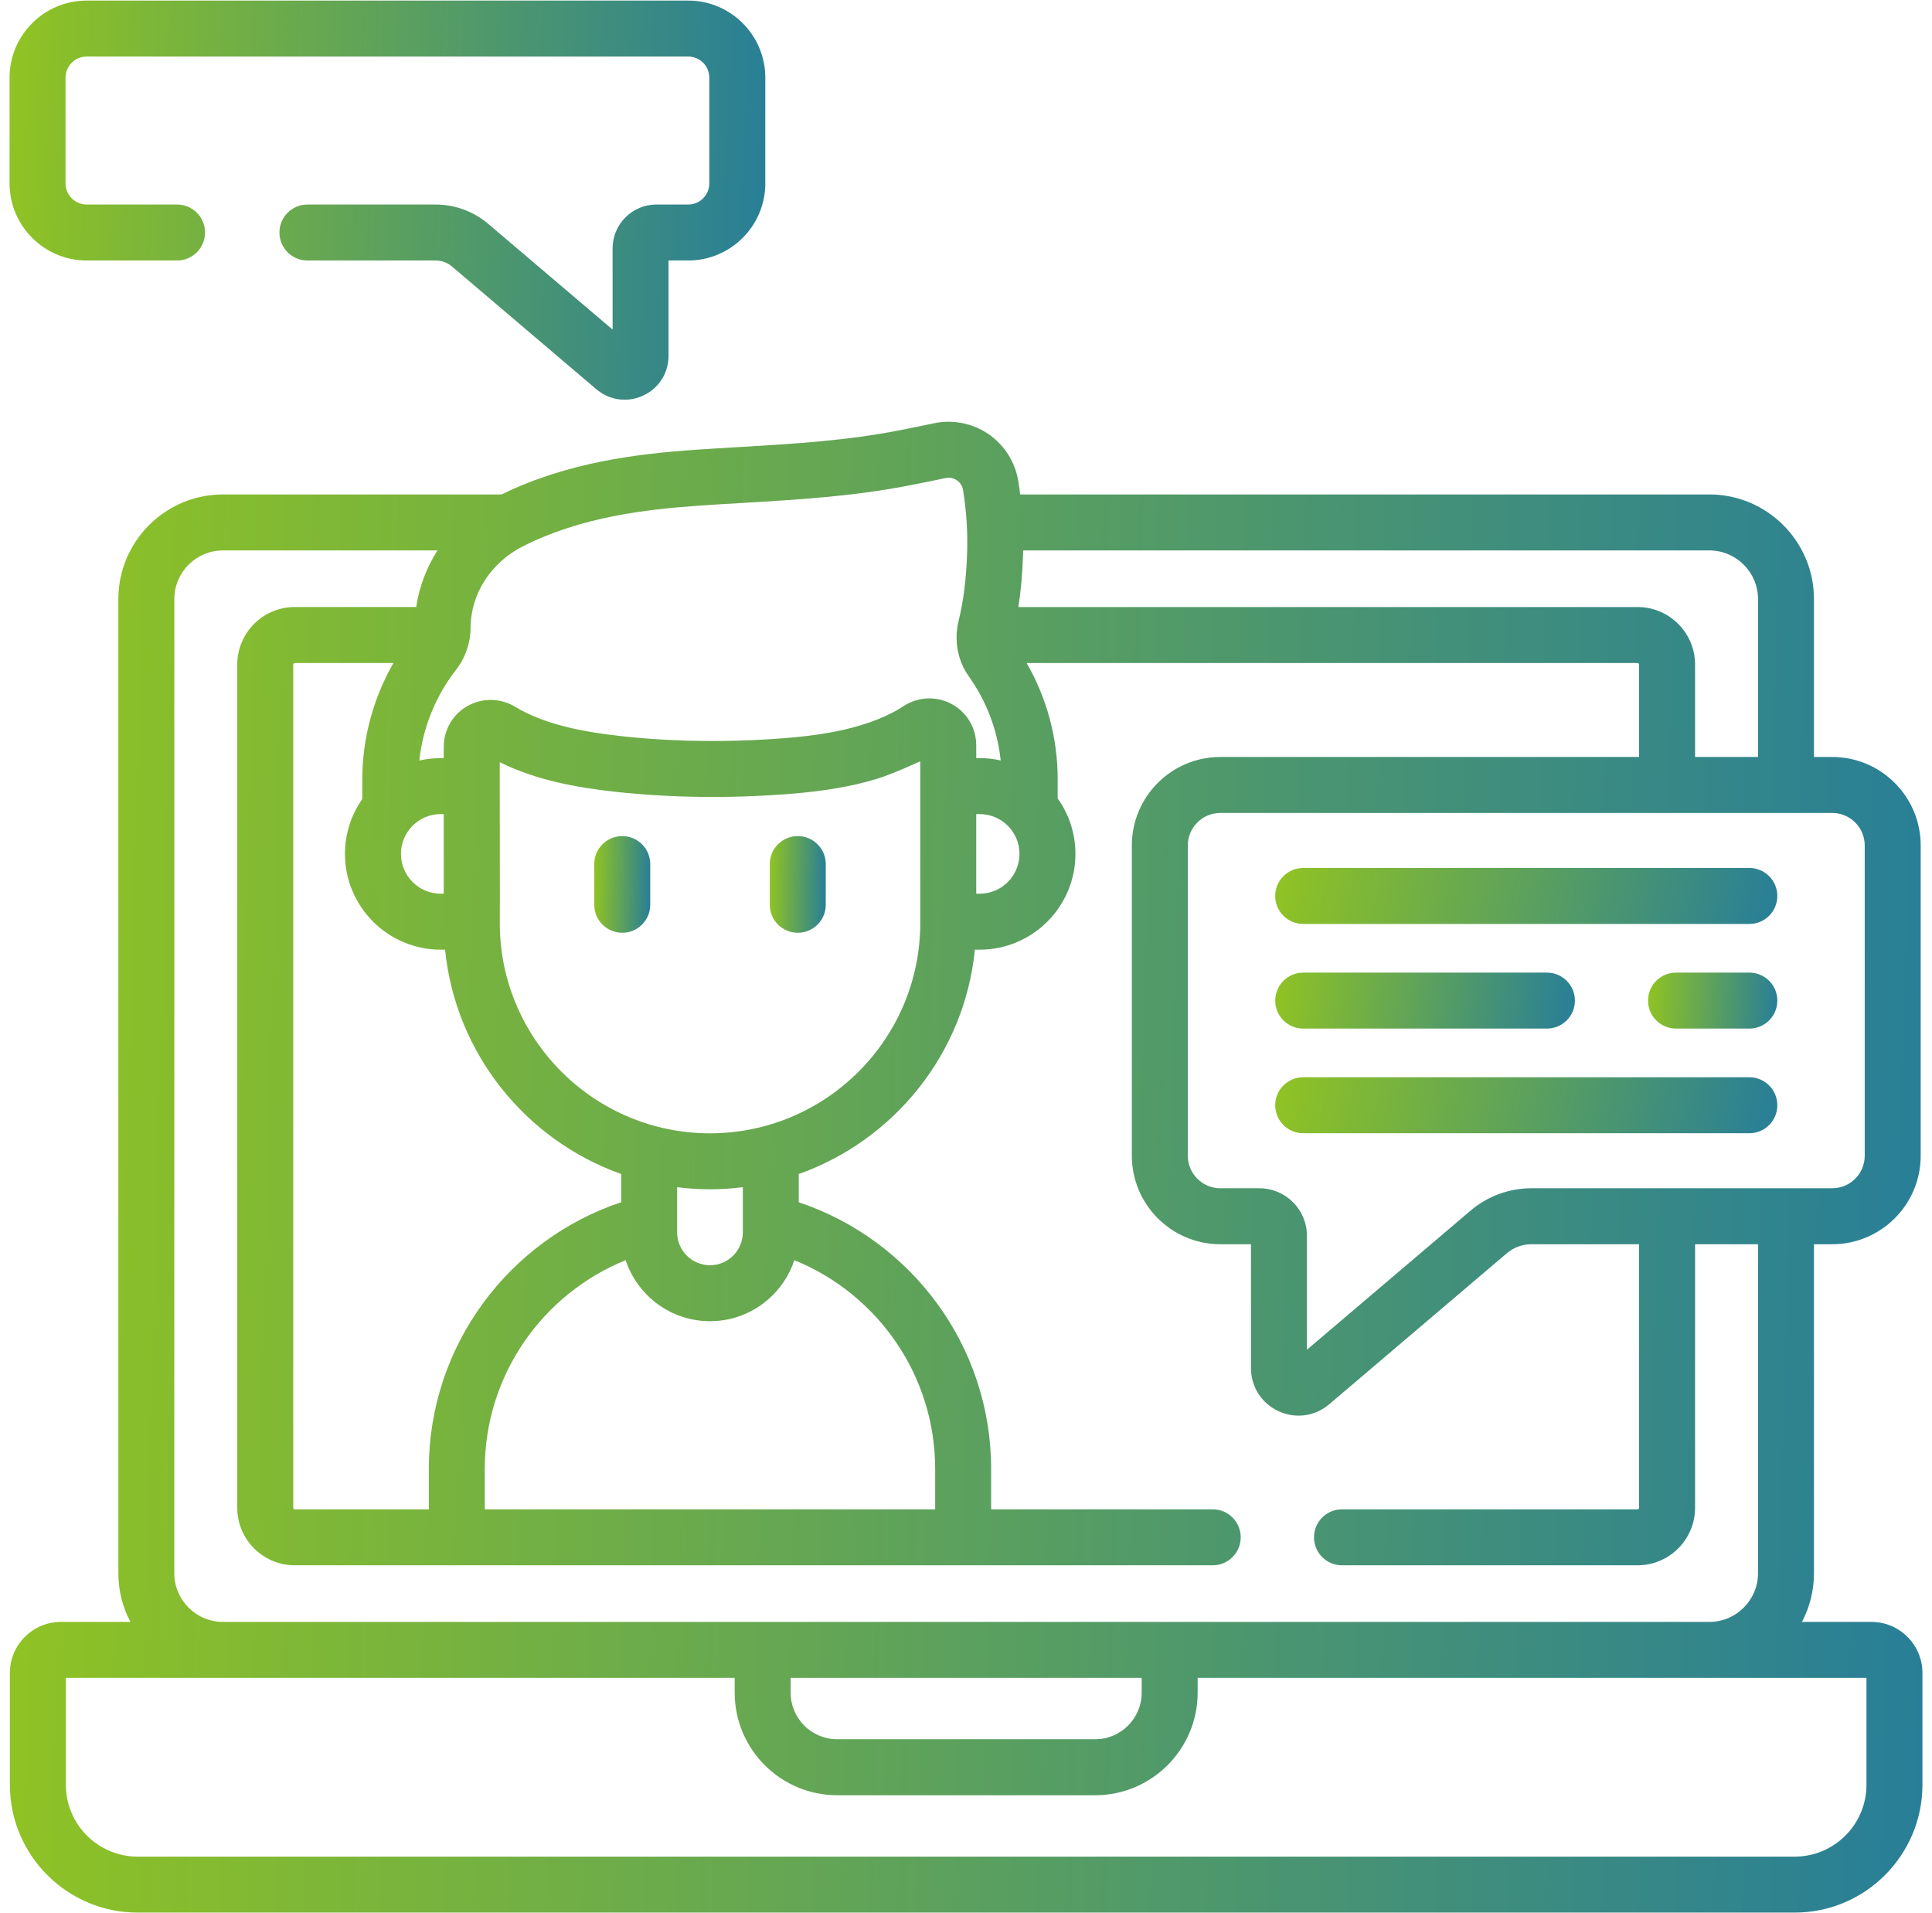 <svg width="101" height="100" viewBox="0 0 101 100" fill="none" xmlns="http://www.w3.org/2000/svg">
<path d="M32.529 43.701C31.721 43.701 31.066 44.356 31.066 45.164V47.292C31.066 48.1 31.721 48.755 32.529 48.755C33.336 48.755 33.992 48.1 33.992 47.292V45.164C33.991 44.356 33.336 43.701 32.529 43.701Z" fill="url(#paint0_linear_110_707)"/>
<path d="M41.705 43.701C40.897 43.701 40.242 44.356 40.242 45.164V47.292C40.242 48.1 40.897 48.755 41.705 48.755C42.513 48.755 43.168 48.1 43.168 47.292V45.164C43.168 44.356 42.513 43.701 41.705 43.701Z" fill="url(#paint1_linear_110_707)"/>
<path d="M97.832 84.775H94.2C94.602 84.014 94.83 83.148 94.83 82.23V65.035H95.784C98.335 65.035 100.409 62.96 100.409 60.41V44.191C100.409 41.641 98.335 39.566 95.784 39.566H94.83V31.314C94.83 28.298 92.376 25.844 89.36 25.844H53.333C53.303 25.611 53.271 25.377 53.233 25.144C53.073 24.153 52.506 23.258 51.676 22.69C50.847 22.122 49.807 21.915 48.824 22.124C48.468 22.2 47.886 22.321 47.136 22.469L47.114 22.474C44.286 23.032 41.553 23.194 38.66 23.366C37.924 23.409 37.182 23.453 36.431 23.504C33.3 23.717 29.647 24.165 26.222 25.844H11.657C8.641 25.844 6.187 28.298 6.187 31.314V82.23C6.187 83.148 6.415 84.014 6.817 84.775H3.185C1.714 84.775 0.517 85.971 0.517 87.442V93.289C0.517 96.973 3.514 99.969 7.198 99.969H93.82C97.503 99.969 100.5 96.973 100.5 93.289V87.442C100.5 85.972 99.303 84.775 97.832 84.775ZM95.784 42.492C96.721 42.492 97.483 43.254 97.483 44.191V60.41C97.483 61.347 96.721 62.109 95.784 62.109H80.051C78.892 62.109 77.766 62.523 76.882 63.274L68.323 70.549V64.592C68.323 63.223 67.209 62.109 65.84 62.109H63.795C62.858 62.109 62.096 61.347 62.096 60.41V44.191C62.096 43.254 62.858 42.492 63.795 42.492H95.784ZM53.484 28.939C53.486 28.882 53.486 28.826 53.488 28.77H89.36C90.763 28.77 91.905 29.911 91.905 31.315V39.566H88.614V34.736C88.614 33.078 87.265 31.729 85.607 31.729H53.238C53.372 30.87 53.453 29.948 53.484 28.939ZM53.296 44.632C53.296 45.78 52.362 46.713 51.215 46.713H51.035V42.551H51.215C52.362 42.551 53.296 43.484 53.296 44.632ZM24.602 32.797C24.613 31.023 25.671 29.392 27.364 28.54C30.375 27.025 33.737 26.62 36.629 26.424C37.372 26.373 38.105 26.33 38.833 26.287C41.828 26.109 44.657 25.942 47.681 25.344L47.701 25.34C48.309 25.221 48.908 25.098 49.432 24.987C49.711 24.927 49.922 25.035 50.023 25.104C50.124 25.173 50.3 25.331 50.345 25.611C50.521 26.698 50.593 27.787 50.56 28.849C50.518 30.226 50.372 31.4 50.116 32.44C49.863 33.46 50.057 34.521 50.646 35.351C51.579 36.663 52.147 38.167 52.314 39.748C51.96 39.668 51.592 39.625 51.214 39.625H51.037L51.035 38.943C51.032 38.044 50.539 37.221 49.747 36.796C48.951 36.369 47.987 36.413 47.23 36.911C47.058 37.025 46.875 37.133 46.688 37.231C46.192 37.492 45.639 37.713 44.997 37.908C43.915 38.236 42.675 38.449 41.094 38.576C38.159 38.812 35.171 38.777 32.454 38.474C30.75 38.284 28.585 37.94 26.933 36.944C26.172 36.482 25.219 36.464 24.445 36.898C23.679 37.327 23.201 38.14 23.198 39.021L23.196 39.625H23.041C22.656 39.625 22.281 39.67 21.921 39.753C22.106 38.033 22.771 36.377 23.842 35.009C24.328 34.389 24.597 33.605 24.602 32.797ZM23.041 49.639H23.268C23.812 55.074 27.496 59.596 32.474 61.364V62.838C26.638 64.786 22.418 70.299 22.418 76.781V78.891H15.411C15.365 78.891 15.329 78.854 15.329 78.809V34.736C15.329 34.691 15.365 34.654 15.411 34.654H20.567C19.512 36.497 18.94 38.603 18.94 40.736V41.764C18.37 42.577 18.034 43.566 18.034 44.632C18.034 47.393 20.28 49.639 23.041 49.639ZM20.96 44.632C20.96 43.484 21.894 42.551 23.041 42.551H23.198V46.713H23.041C21.894 46.713 20.96 45.779 20.96 44.632ZM25.343 76.781C25.343 71.848 28.394 67.616 32.708 65.868C33.319 67.718 35.063 69.058 37.116 69.058C39.169 69.058 40.914 67.718 41.525 65.867C45.838 67.615 48.888 71.848 48.888 76.781V78.891H25.343V76.781ZM35.399 64.415V62.053C35.963 62.123 36.535 62.163 37.117 62.163C37.698 62.163 38.27 62.123 38.833 62.053V64.415C38.833 65.362 38.063 66.132 37.116 66.132C36.17 66.132 35.399 65.362 35.399 64.415ZM37.117 59.237C31.107 59.237 26.21 54.388 26.128 48.398C26.139 48.325 26.124 39.836 26.124 39.836C28.098 40.825 30.341 41.182 32.13 41.382C35.03 41.705 38.211 41.743 41.328 41.492C43.124 41.348 44.559 41.099 45.846 40.708C46.668 40.458 48.09 39.8 48.109 39.789V48.244C48.109 54.306 43.178 59.237 37.117 59.237ZM9.113 31.314C9.113 29.911 10.254 28.77 11.658 28.77H22.872C22.299 29.664 21.916 30.669 21.758 31.728H15.411C13.752 31.728 12.403 33.077 12.403 34.736V78.809C12.403 80.467 13.752 81.816 15.411 81.816H63.399C64.207 81.816 64.862 81.161 64.862 80.353C64.862 79.545 64.207 78.89 63.399 78.89H51.814V76.781C51.814 70.299 47.594 64.789 41.758 62.841V61.364C46.737 59.597 50.422 55.075 50.965 49.639H51.214C53.975 49.639 56.221 47.393 56.221 44.632C56.221 43.552 55.877 42.552 55.293 41.733V40.736C55.293 38.582 54.733 36.502 53.669 34.654H85.607C85.652 34.654 85.688 34.691 85.688 34.736V39.566H63.795C61.245 39.566 59.17 41.64 59.17 44.19V60.41C59.17 62.96 61.245 65.035 63.795 65.035H65.397V71.506C65.397 72.486 65.949 73.349 66.838 73.76C67.177 73.917 67.534 73.994 67.888 73.994C68.462 73.994 69.027 73.791 69.489 73.398L78.777 65.503C79.133 65.201 79.585 65.035 80.051 65.035H85.688V78.809C85.688 78.854 85.652 78.89 85.607 78.89H70.156C69.348 78.89 68.693 79.545 68.693 80.353C68.693 81.161 69.348 81.816 70.156 81.816H85.607C87.265 81.816 88.614 80.467 88.614 78.809V65.035H91.905V82.23C91.905 83.633 90.763 84.775 89.36 84.775H11.657C10.254 84.775 9.112 83.633 9.112 82.23L9.113 31.314ZM59.684 87.701V88.476C59.684 89.818 58.592 90.909 57.25 90.909H43.767C42.425 90.909 41.333 89.818 41.333 88.476V87.701H59.684ZM97.574 93.289C97.574 95.36 95.89 97.044 93.82 97.044H7.198C5.127 97.044 3.443 95.36 3.443 93.289V87.701H38.408V88.476C38.408 91.431 40.812 93.835 43.767 93.835H57.251C60.206 93.835 62.61 91.431 62.61 88.476V87.701H97.574V93.289Z" fill="url(#paint2_linear_110_707)"/>
<path d="M68.128 48.294H91.451C92.26 48.294 92.914 47.639 92.914 46.831C92.914 46.023 92.26 45.368 91.451 45.368H68.128C67.32 45.368 66.665 46.023 66.665 46.831C66.665 47.639 67.32 48.294 68.128 48.294Z" fill="url(#paint3_linear_110_707)"/>
<path d="M91.451 50.837H87.618C86.81 50.837 86.155 51.492 86.155 52.3C86.155 53.108 86.81 53.763 87.618 53.763H91.451C92.26 53.763 92.914 53.108 92.914 52.3C92.914 51.492 92.26 50.837 91.451 50.837Z" fill="url(#paint4_linear_110_707)"/>
<path d="M68.128 53.763H80.869C81.677 53.763 82.332 53.108 82.332 52.3C82.332 51.492 81.677 50.837 80.869 50.837H68.128C67.32 50.837 66.665 51.492 66.665 52.3C66.665 53.108 67.32 53.763 68.128 53.763Z" fill="url(#paint5_linear_110_707)"/>
<path d="M68.128 59.233H91.451C92.26 59.233 92.914 58.578 92.914 57.77C92.914 56.962 92.26 56.307 91.451 56.307H68.128C67.32 56.307 66.665 56.962 66.665 57.77C66.665 58.578 67.32 59.233 68.128 59.233Z" fill="url(#paint6_linear_110_707)"/>
<path d="M4.531 13.616H9.256C10.065 13.616 10.719 12.961 10.719 12.153C10.719 11.345 10.065 10.69 9.256 10.69H4.531C3.921 10.69 3.426 10.194 3.426 9.585V4.061C3.426 3.452 3.922 2.956 4.531 2.956H35.977C36.587 2.956 37.082 3.452 37.082 4.061V9.585C37.082 10.194 36.587 10.69 35.977 10.69H34.316C33.053 10.69 32.025 11.718 32.025 12.982V17.227L25.524 11.701C24.757 11.049 23.78 10.69 22.773 10.69H16.071C15.263 10.69 14.608 11.345 14.608 12.153C14.608 12.961 15.263 13.616 16.071 13.616H22.773C23.086 13.616 23.391 13.727 23.63 13.931L31.174 20.344C31.601 20.706 32.122 20.893 32.652 20.893C32.978 20.893 33.308 20.822 33.62 20.678C34.441 20.298 34.95 19.501 34.95 18.598V13.616H35.977C38.2 13.616 40.008 11.807 40.008 9.585V4.061C40.008 1.838 38.2 0.03 35.977 0.03H4.531C2.308 0.03 0.5 1.838 0.5 4.061V9.585C0.5 11.807 2.308 13.616 4.531 13.616Z" fill="url(#paint7_linear_110_707)"/>
<defs>
<linearGradient id="paint0_linear_110_707" x1="31.066" y1="44.892" x2="34.128" y2="44.929" gradientUnits="userSpaceOnUse">
<stop stop-color="#90C323"/>
<stop offset="1" stop-color="#247C9B"/>
</linearGradient>
<linearGradient id="paint1_linear_110_707" x1="40.242" y1="44.892" x2="43.305" y2="44.929" gradientUnits="userSpaceOnUse">
<stop stop-color="#90C323"/>
<stop offset="1" stop-color="#247C9B"/>
</linearGradient>
<linearGradient id="paint2_linear_110_707" x1="0.517" y1="40.405" x2="105.12" y2="43.221" gradientUnits="userSpaceOnUse">
<stop stop-color="#90C323"/>
<stop offset="1" stop-color="#247C9B"/>
</linearGradient>
<linearGradient id="paint3_linear_110_707" x1="66.665" y1="46.057" x2="93.206" y2="51.054" gradientUnits="userSpaceOnUse">
<stop stop-color="#90C323"/>
<stop offset="1" stop-color="#247C9B"/>
</linearGradient>
<linearGradient id="paint4_linear_110_707" x1="86.155" y1="51.527" x2="93.215" y2="51.869" gradientUnits="userSpaceOnUse">
<stop stop-color="#90C323"/>
<stop offset="1" stop-color="#247C9B"/>
</linearGradient>
<linearGradient id="paint5_linear_110_707" x1="66.665" y1="51.527" x2="82.863" y2="53.347" gradientUnits="userSpaceOnUse">
<stop stop-color="#90C323"/>
<stop offset="1" stop-color="#247C9B"/>
</linearGradient>
<linearGradient id="paint6_linear_110_707" x1="66.665" y1="56.996" x2="93.206" y2="61.994" gradientUnits="userSpaceOnUse">
<stop stop-color="#90C323"/>
<stop offset="1" stop-color="#247C9B"/>
</linearGradient>
<linearGradient id="paint7_linear_110_707" x1="0.5" y1="4.946" x2="41.799" y2="6.587" gradientUnits="userSpaceOnUse">
<stop stop-color="#90C323"/>
<stop offset="1" stop-color="#247C9B"/>
</linearGradient>
</defs>
</svg>
